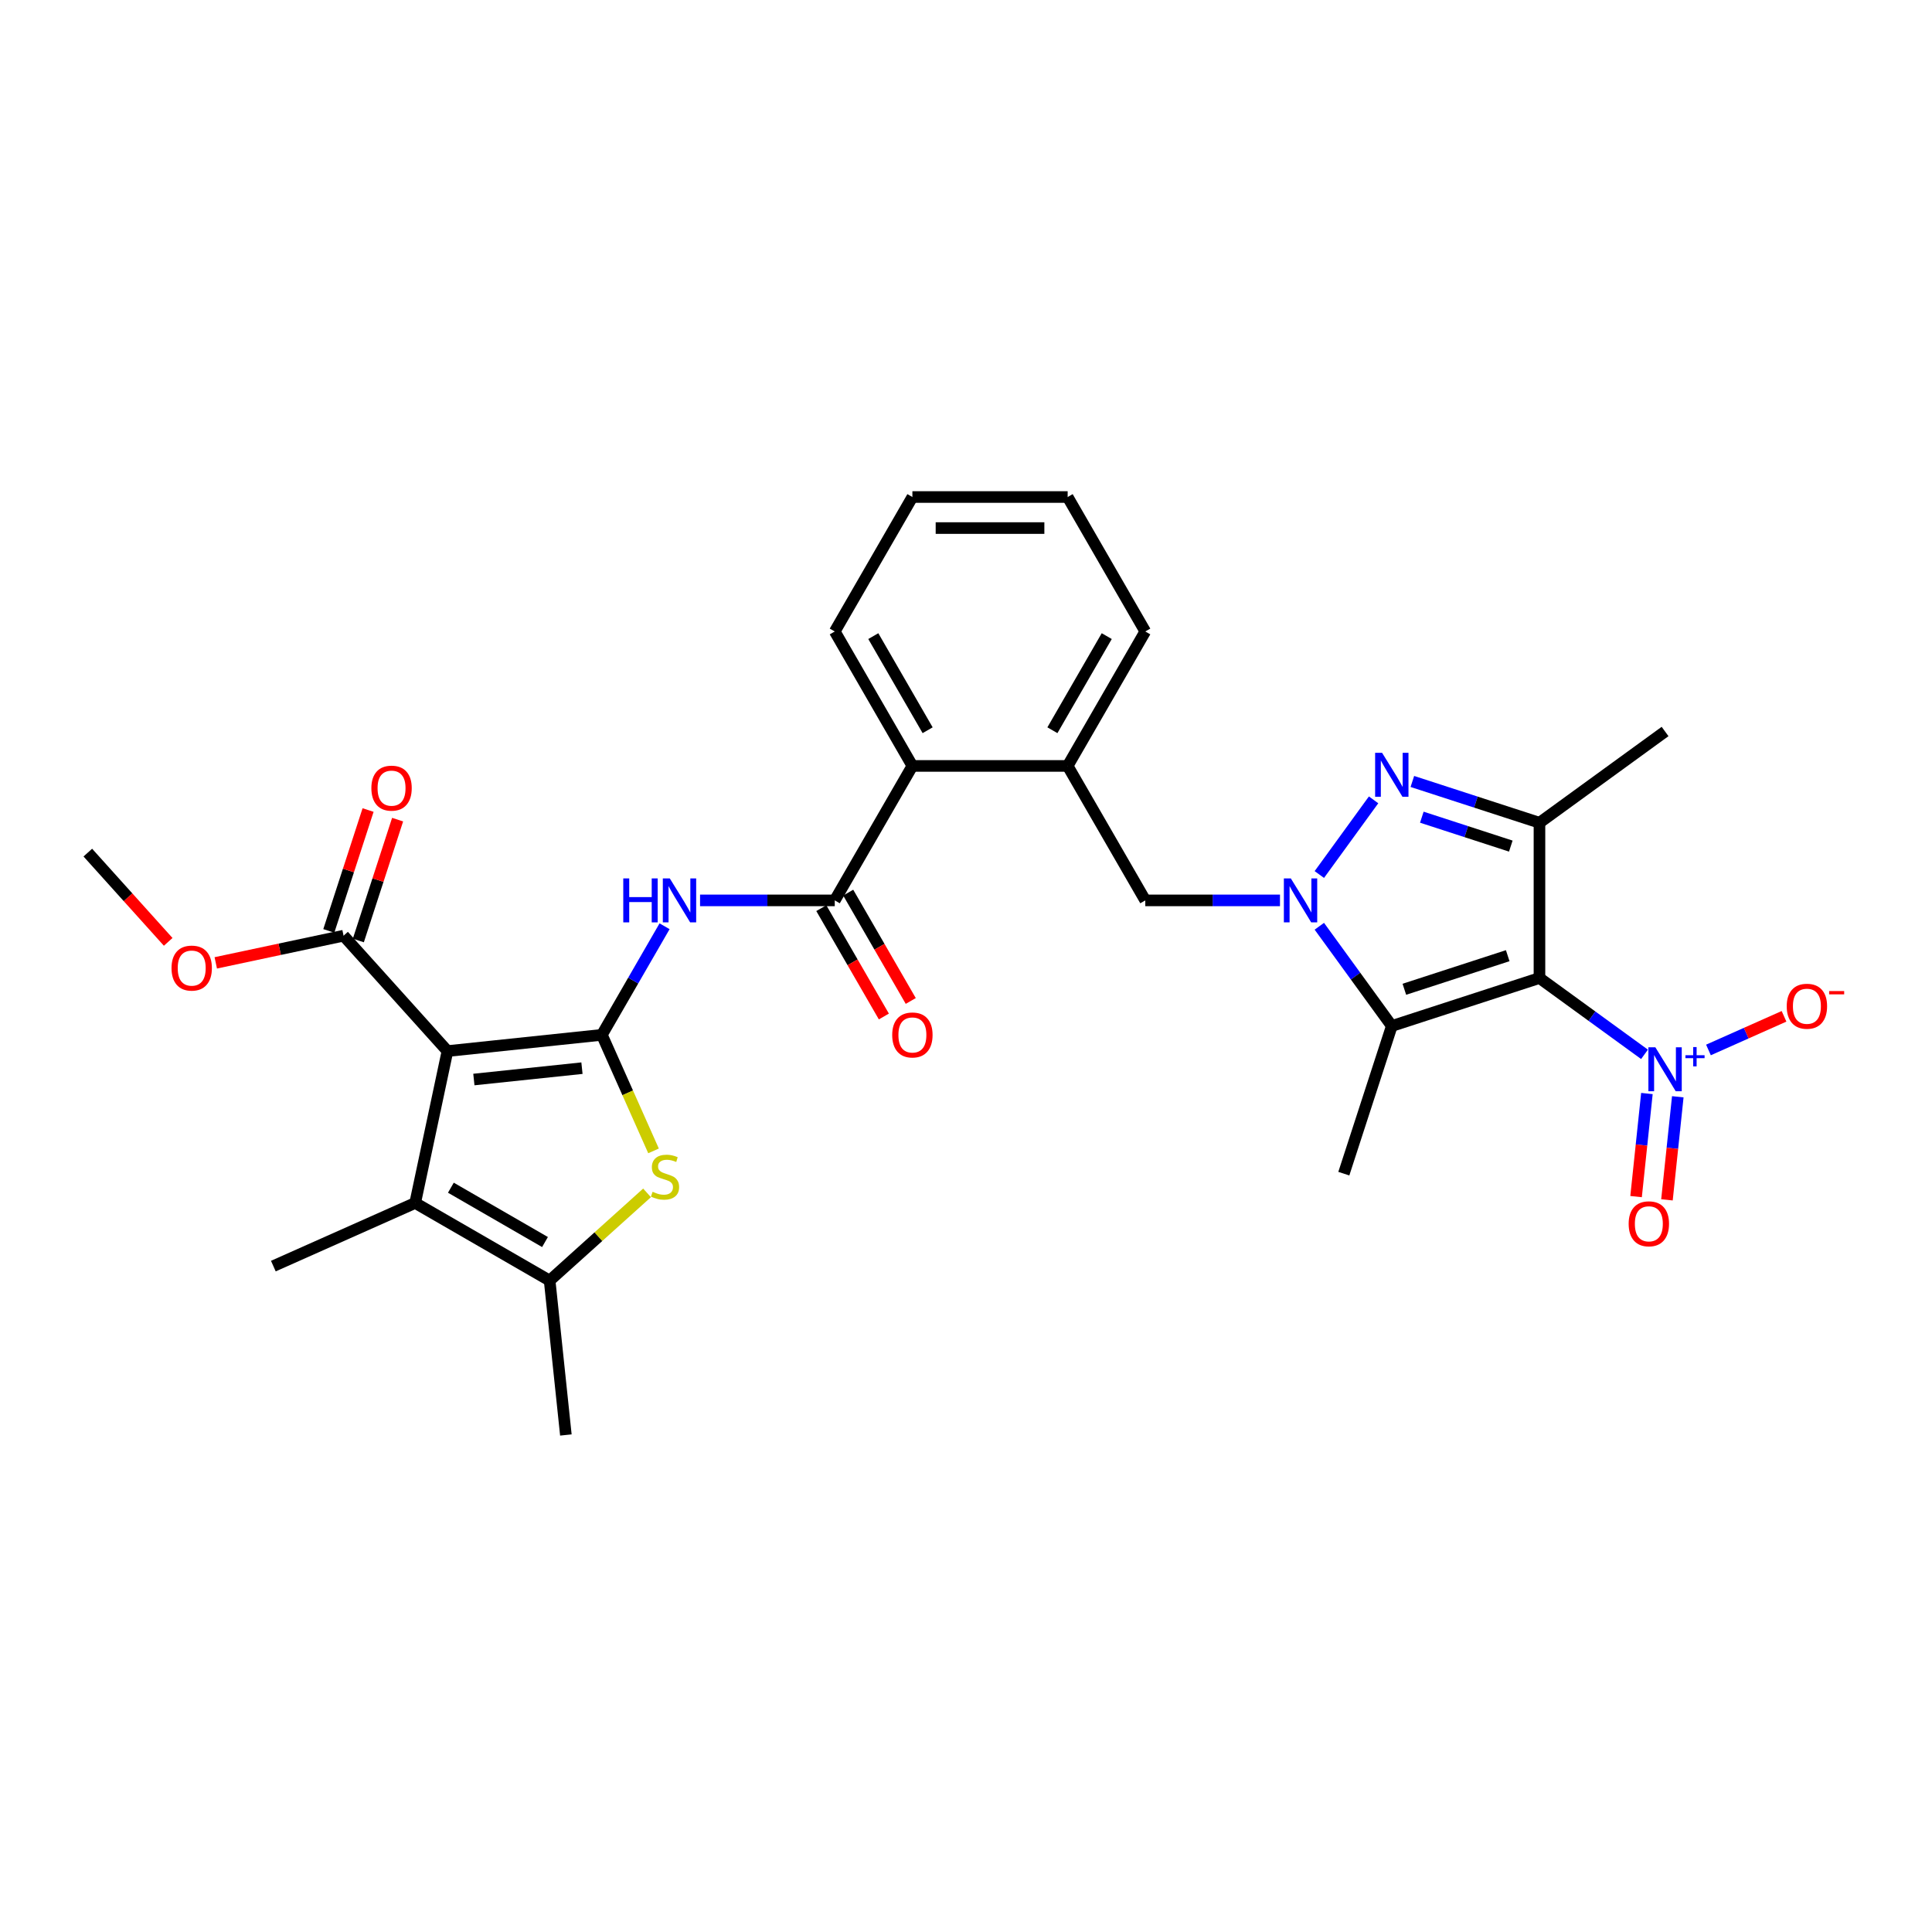 <?xml version='1.0' encoding='iso-8859-1'?>
<svg version='1.1' baseProfile='full'
              xmlns='http://www.w3.org/2000/svg'
                      xmlns:rdkit='http://www.rdkit.org/xml'
                      xmlns:xlink='http://www.w3.org/1999/xlink'
                  xml:space='preserve'
width='1000px' height='1000px' viewBox='0 0 1000 1000'>
<!-- END OF HEADER -->
<rect style='opacity:1.0;fill:#FFFFFF;stroke:none' width='1000' height='1000' x='0' y='0'> </rect>
<path class='bond-4' d='M 796.823,506.222 L 720.394,531.055' style='fill:none;fill-rule:evenodd;stroke:#000000;stroke-width:6px;stroke-linecap:butt;stroke-linejoin:miter;stroke-opacity:1' />
<path class='bond-4' d='M 780.392,494.661 L 726.891,512.045' style='fill:none;fill-rule:evenodd;stroke:#000000;stroke-width:6px;stroke-linecap:butt;stroke-linejoin:miter;stroke-opacity:1' />
<path class='bond-5' d='M 796.823,506.222 L 796.823,425.86' style='fill:none;fill-rule:evenodd;stroke:#000000;stroke-width:6px;stroke-linecap:butt;stroke-linejoin:miter;stroke-opacity:1' />
<path class='bond-6' d='M 796.823,506.222 L 824.01,525.975' style='fill:none;fill-rule:evenodd;stroke:#000000;stroke-width:6px;stroke-linecap:butt;stroke-linejoin:miter;stroke-opacity:1' />
<path class='bond-6' d='M 824.01,525.975 L 851.197,545.727' style='fill:none;fill-rule:evenodd;stroke:#0000FF;stroke-width:6px;stroke-linecap:butt;stroke-linejoin:miter;stroke-opacity:1' />
<path class='bond-0' d='M 311.528,535.637 L 327.754,507.533' style='fill:none;fill-rule:evenodd;stroke:#000000;stroke-width:6px;stroke-linecap:butt;stroke-linejoin:miter;stroke-opacity:1' />
<path class='bond-0' d='M 327.754,507.533 L 343.979,479.429' style='fill:none;fill-rule:evenodd;stroke:#0000FF;stroke-width:6px;stroke-linecap:butt;stroke-linejoin:miter;stroke-opacity:1' />
<path class='bond-1' d='M 311.528,535.637 L 231.606,544.037' style='fill:none;fill-rule:evenodd;stroke:#000000;stroke-width:6px;stroke-linecap:butt;stroke-linejoin:miter;stroke-opacity:1' />
<path class='bond-1' d='M 301.22,552.881 L 245.275,558.761' style='fill:none;fill-rule:evenodd;stroke:#000000;stroke-width:6px;stroke-linecap:butt;stroke-linejoin:miter;stroke-opacity:1' />
<path class='bond-7' d='M 311.528,535.637 L 324.898,565.666' style='fill:none;fill-rule:evenodd;stroke:#000000;stroke-width:6px;stroke-linecap:butt;stroke-linejoin:miter;stroke-opacity:1' />
<path class='bond-7' d='M 324.898,565.666 L 338.268,595.695' style='fill:none;fill-rule:evenodd;stroke:#CCCC00;stroke-width:6px;stroke-linecap:butt;stroke-linejoin:miter;stroke-opacity:1' />
<path class='bond-8' d='M 231.606,544.037 L 214.898,622.643' style='fill:none;fill-rule:evenodd;stroke:#000000;stroke-width:6px;stroke-linecap:butt;stroke-linejoin:miter;stroke-opacity:1' />
<path class='bond-12' d='M 231.606,544.037 L 177.833,484.316' style='fill:none;fill-rule:evenodd;stroke:#000000;stroke-width:6px;stroke-linecap:butt;stroke-linejoin:miter;stroke-opacity:1' />
<path class='bond-2' d='M 682.885,479.429 L 701.639,505.242' style='fill:none;fill-rule:evenodd;stroke:#0000FF;stroke-width:6px;stroke-linecap:butt;stroke-linejoin:miter;stroke-opacity:1' />
<path class='bond-2' d='M 701.639,505.242 L 720.394,531.055' style='fill:none;fill-rule:evenodd;stroke:#000000;stroke-width:6px;stroke-linecap:butt;stroke-linejoin:miter;stroke-opacity:1' />
<path class='bond-13' d='M 662.518,466.041 L 627.657,466.041' style='fill:none;fill-rule:evenodd;stroke:#0000FF;stroke-width:6px;stroke-linecap:butt;stroke-linejoin:miter;stroke-opacity:1' />
<path class='bond-13' d='M 627.657,466.041 L 592.796,466.041' style='fill:none;fill-rule:evenodd;stroke:#000000;stroke-width:6px;stroke-linecap:butt;stroke-linejoin:miter;stroke-opacity:1' />
<path class='bond-30' d='M 682.885,452.653 L 710.967,414.001' style='fill:none;fill-rule:evenodd;stroke:#0000FF;stroke-width:6px;stroke-linecap:butt;stroke-linejoin:miter;stroke-opacity:1' />
<path class='bond-3' d='M 731.034,404.484 L 763.928,415.172' style='fill:none;fill-rule:evenodd;stroke:#0000FF;stroke-width:6px;stroke-linecap:butt;stroke-linejoin:miter;stroke-opacity:1' />
<path class='bond-3' d='M 763.928,415.172 L 796.823,425.86' style='fill:none;fill-rule:evenodd;stroke:#000000;stroke-width:6px;stroke-linecap:butt;stroke-linejoin:miter;stroke-opacity:1' />
<path class='bond-3' d='M 735.935,422.976 L 758.961,430.458' style='fill:none;fill-rule:evenodd;stroke:#0000FF;stroke-width:6px;stroke-linecap:butt;stroke-linejoin:miter;stroke-opacity:1' />
<path class='bond-3' d='M 758.961,430.458 L 781.988,437.939' style='fill:none;fill-rule:evenodd;stroke:#000000;stroke-width:6px;stroke-linecap:butt;stroke-linejoin:miter;stroke-opacity:1' />
<path class='bond-20' d='M 720.394,531.055 L 695.56,607.484' style='fill:none;fill-rule:evenodd;stroke:#000000;stroke-width:6px;stroke-linecap:butt;stroke-linejoin:miter;stroke-opacity:1' />
<path class='bond-21' d='M 796.823,425.86 L 861.837,378.624' style='fill:none;fill-rule:evenodd;stroke:#000000;stroke-width:6px;stroke-linecap:butt;stroke-linejoin:miter;stroke-opacity:1' />
<path class='bond-16' d='M 884.294,543.459 L 903.852,534.752' style='fill:none;fill-rule:evenodd;stroke:#0000FF;stroke-width:6px;stroke-linecap:butt;stroke-linejoin:miter;stroke-opacity:1' />
<path class='bond-16' d='M 903.852,534.752 L 923.41,526.044' style='fill:none;fill-rule:evenodd;stroke:#FF0000;stroke-width:6px;stroke-linecap:butt;stroke-linejoin:miter;stroke-opacity:1' />
<path class='bond-17' d='M 852.438,566.006 L 849.634,592.683' style='fill:none;fill-rule:evenodd;stroke:#0000FF;stroke-width:6px;stroke-linecap:butt;stroke-linejoin:miter;stroke-opacity:1' />
<path class='bond-17' d='M 849.634,592.683 L 846.83,619.359' style='fill:none;fill-rule:evenodd;stroke:#FF0000;stroke-width:6px;stroke-linecap:butt;stroke-linejoin:miter;stroke-opacity:1' />
<path class='bond-17' d='M 868.422,567.686 L 865.618,594.363' style='fill:none;fill-rule:evenodd;stroke:#0000FF;stroke-width:6px;stroke-linecap:butt;stroke-linejoin:miter;stroke-opacity:1' />
<path class='bond-17' d='M 865.618,594.363 L 862.814,621.039' style='fill:none;fill-rule:evenodd;stroke:#FF0000;stroke-width:6px;stroke-linecap:butt;stroke-linejoin:miter;stroke-opacity:1' />
<path class='bond-10' d='M 334.908,617.43 L 309.701,640.127' style='fill:none;fill-rule:evenodd;stroke:#CCCC00;stroke-width:6px;stroke-linecap:butt;stroke-linejoin:miter;stroke-opacity:1' />
<path class='bond-10' d='M 309.701,640.127 L 284.494,662.824' style='fill:none;fill-rule:evenodd;stroke:#000000;stroke-width:6px;stroke-linecap:butt;stroke-linejoin:miter;stroke-opacity:1' />
<path class='bond-23' d='M 214.898,622.643 L 141.483,655.329' style='fill:none;fill-rule:evenodd;stroke:#000000;stroke-width:6px;stroke-linecap:butt;stroke-linejoin:miter;stroke-opacity:1' />
<path class='bond-32' d='M 214.898,622.643 L 284.494,662.824' style='fill:none;fill-rule:evenodd;stroke:#000000;stroke-width:6px;stroke-linecap:butt;stroke-linejoin:miter;stroke-opacity:1' />
<path class='bond-32' d='M 233.374,614.751 L 282.091,642.878' style='fill:none;fill-rule:evenodd;stroke:#000000;stroke-width:6px;stroke-linecap:butt;stroke-linejoin:miter;stroke-opacity:1' />
<path class='bond-9' d='M 362.349,466.041 L 397.21,466.041' style='fill:none;fill-rule:evenodd;stroke:#0000FF;stroke-width:6px;stroke-linecap:butt;stroke-linejoin:miter;stroke-opacity:1' />
<path class='bond-9' d='M 397.21,466.041 L 432.071,466.041' style='fill:none;fill-rule:evenodd;stroke:#000000;stroke-width:6px;stroke-linecap:butt;stroke-linejoin:miter;stroke-opacity:1' />
<path class='bond-24' d='M 284.494,662.824 L 292.894,742.746' style='fill:none;fill-rule:evenodd;stroke:#000000;stroke-width:6px;stroke-linecap:butt;stroke-linejoin:miter;stroke-opacity:1' />
<path class='bond-11' d='M 432.071,466.041 L 472.252,396.445' style='fill:none;fill-rule:evenodd;stroke:#000000;stroke-width:6px;stroke-linecap:butt;stroke-linejoin:miter;stroke-opacity:1' />
<path class='bond-18' d='M 425.112,470.059 L 441.3,498.099' style='fill:none;fill-rule:evenodd;stroke:#000000;stroke-width:6px;stroke-linecap:butt;stroke-linejoin:miter;stroke-opacity:1' />
<path class='bond-18' d='M 441.3,498.099 L 457.489,526.138' style='fill:none;fill-rule:evenodd;stroke:#FF0000;stroke-width:6px;stroke-linecap:butt;stroke-linejoin:miter;stroke-opacity:1' />
<path class='bond-18' d='M 439.031,462.023 L 455.22,490.062' style='fill:none;fill-rule:evenodd;stroke:#000000;stroke-width:6px;stroke-linecap:butt;stroke-linejoin:miter;stroke-opacity:1' />
<path class='bond-18' d='M 455.22,490.062 L 471.408,518.102' style='fill:none;fill-rule:evenodd;stroke:#FF0000;stroke-width:6px;stroke-linecap:butt;stroke-linejoin:miter;stroke-opacity:1' />
<path class='bond-19' d='M 185.476,486.799 L 195.64,455.52' style='fill:none;fill-rule:evenodd;stroke:#000000;stroke-width:6px;stroke-linecap:butt;stroke-linejoin:miter;stroke-opacity:1' />
<path class='bond-19' d='M 195.64,455.52 L 205.803,424.241' style='fill:none;fill-rule:evenodd;stroke:#FF0000;stroke-width:6px;stroke-linecap:butt;stroke-linejoin:miter;stroke-opacity:1' />
<path class='bond-19' d='M 170.191,481.833 L 180.354,450.554' style='fill:none;fill-rule:evenodd;stroke:#000000;stroke-width:6px;stroke-linecap:butt;stroke-linejoin:miter;stroke-opacity:1' />
<path class='bond-19' d='M 180.354,450.554 L 190.517,419.274' style='fill:none;fill-rule:evenodd;stroke:#FF0000;stroke-width:6px;stroke-linecap:butt;stroke-linejoin:miter;stroke-opacity:1' />
<path class='bond-22' d='M 177.833,484.316 L 144.758,491.346' style='fill:none;fill-rule:evenodd;stroke:#000000;stroke-width:6px;stroke-linecap:butt;stroke-linejoin:miter;stroke-opacity:1' />
<path class='bond-22' d='M 144.758,491.346 L 111.683,498.377' style='fill:none;fill-rule:evenodd;stroke:#FF0000;stroke-width:6px;stroke-linecap:butt;stroke-linejoin:miter;stroke-opacity:1' />
<path class='bond-15' d='M 592.796,466.041 L 552.615,396.445' style='fill:none;fill-rule:evenodd;stroke:#000000;stroke-width:6px;stroke-linecap:butt;stroke-linejoin:miter;stroke-opacity:1' />
<path class='bond-14' d='M 472.252,396.445 L 552.615,396.445' style='fill:none;fill-rule:evenodd;stroke:#000000;stroke-width:6px;stroke-linecap:butt;stroke-linejoin:miter;stroke-opacity:1' />
<path class='bond-26' d='M 472.252,396.445 L 432.071,326.85' style='fill:none;fill-rule:evenodd;stroke:#000000;stroke-width:6px;stroke-linecap:butt;stroke-linejoin:miter;stroke-opacity:1' />
<path class='bond-26' d='M 480.144,377.97 L 452.018,329.253' style='fill:none;fill-rule:evenodd;stroke:#000000;stroke-width:6px;stroke-linecap:butt;stroke-linejoin:miter;stroke-opacity:1' />
<path class='bond-25' d='M 552.615,396.445 L 592.796,326.85' style='fill:none;fill-rule:evenodd;stroke:#000000;stroke-width:6px;stroke-linecap:butt;stroke-linejoin:miter;stroke-opacity:1' />
<path class='bond-25' d='M 544.723,377.97 L 572.849,329.253' style='fill:none;fill-rule:evenodd;stroke:#000000;stroke-width:6px;stroke-linecap:butt;stroke-linejoin:miter;stroke-opacity:1' />
<path class='bond-27' d='M 87.057,487.507 L 66.256,464.406' style='fill:none;fill-rule:evenodd;stroke:#FF0000;stroke-width:6px;stroke-linecap:butt;stroke-linejoin:miter;stroke-opacity:1' />
<path class='bond-27' d='M 66.256,464.406 L 45.455,441.304' style='fill:none;fill-rule:evenodd;stroke:#000000;stroke-width:6px;stroke-linecap:butt;stroke-linejoin:miter;stroke-opacity:1' />
<path class='bond-28' d='M 592.796,326.85 L 552.615,257.254' style='fill:none;fill-rule:evenodd;stroke:#000000;stroke-width:6px;stroke-linecap:butt;stroke-linejoin:miter;stroke-opacity:1' />
<path class='bond-31' d='M 432.071,326.85 L 472.252,257.254' style='fill:none;fill-rule:evenodd;stroke:#000000;stroke-width:6px;stroke-linecap:butt;stroke-linejoin:miter;stroke-opacity:1' />
<path class='bond-29' d='M 552.615,257.254 L 472.252,257.254' style='fill:none;fill-rule:evenodd;stroke:#000000;stroke-width:6px;stroke-linecap:butt;stroke-linejoin:miter;stroke-opacity:1' />
<path class='bond-29' d='M 540.56,273.326 L 484.307,273.326' style='fill:none;fill-rule:evenodd;stroke:#000000;stroke-width:6px;stroke-linecap:butt;stroke-linejoin:miter;stroke-opacity:1' />
<path  class='atom-3' d='M 668.127 454.662
L 675.585 466.716
Q 676.324 467.905, 677.514 470.059
Q 678.703 472.213, 678.767 472.341
L 678.767 454.662
L 681.789 454.662
L 681.789 477.42
L 678.671 477.42
L 670.667 464.241
Q 669.734 462.698, 668.738 460.93
Q 667.774 459.162, 667.484 458.616
L 667.484 477.42
L 664.527 477.42
L 664.527 454.662
L 668.127 454.662
' fill='#0000FF'/>
<path  class='atom-4' d='M 715.363 389.647
L 722.821 401.702
Q 723.56 402.891, 724.749 405.045
Q 725.939 407.199, 726.003 407.327
L 726.003 389.647
L 729.025 389.647
L 729.025 412.406
L 725.906 412.406
L 717.902 399.227
Q 716.97 397.684, 715.974 395.916
Q 715.009 394.148, 714.72 393.601
L 714.72 412.406
L 711.763 412.406
L 711.763 389.647
L 715.363 389.647
' fill='#0000FF'/>
<path  class='atom-7' d='M 856.806 542.079
L 864.264 554.133
Q 865.003 555.322, 866.193 557.476
Q 867.382 559.63, 867.446 559.758
L 867.446 542.079
L 870.468 542.079
L 870.468 564.837
L 867.35 564.837
L 859.346 551.658
Q 858.414 550.115, 857.417 548.347
Q 856.453 546.579, 856.163 546.032
L 856.163 564.837
L 853.206 564.837
L 853.206 542.079
L 856.806 542.079
' fill='#0000FF'/>
<path  class='atom-7' d='M 872.377 546.181
L 876.387 546.181
L 876.387 541.959
L 878.169 541.959
L 878.169 546.181
L 882.285 546.181
L 882.285 547.708
L 878.169 547.708
L 878.169 551.952
L 876.387 551.952
L 876.387 547.708
L 872.377 547.708
L 872.377 546.181
' fill='#0000FF'/>
<path  class='atom-8' d='M 337.785 616.862
Q 338.043 616.959, 339.103 617.409
Q 340.164 617.859, 341.321 618.148
Q 342.511 618.405, 343.668 618.405
Q 345.822 618.405, 347.075 617.377
Q 348.329 616.316, 348.329 614.484
Q 348.329 613.23, 347.686 612.459
Q 347.075 611.687, 346.111 611.269
Q 345.147 610.851, 343.539 610.369
Q 341.514 609.758, 340.293 609.18
Q 339.103 608.601, 338.235 607.38
Q 337.4 606.158, 337.4 604.101
Q 337.4 601.24, 339.328 599.472
Q 341.289 597.704, 345.147 597.704
Q 347.782 597.704, 350.772 598.958
L 350.033 601.433
Q 347.3 600.308, 345.243 600.308
Q 343.025 600.308, 341.804 601.24
Q 340.582 602.14, 340.614 603.715
Q 340.614 604.937, 341.225 605.676
Q 341.868 606.415, 342.768 606.833
Q 343.7 607.251, 345.243 607.733
Q 347.3 608.376, 348.522 609.019
Q 349.743 609.662, 350.611 610.98
Q 351.511 612.266, 351.511 614.484
Q 351.511 617.634, 349.39 619.338
Q 347.3 621.009, 343.796 621.009
Q 341.771 621.009, 340.228 620.559
Q 338.718 620.141, 336.917 619.402
L 337.785 616.862
' fill='#CCCC00'/>
<path  class='atom-10' d='M 322.602 454.662
L 325.688 454.662
L 325.688 464.337
L 337.324 464.337
L 337.324 454.662
L 340.41 454.662
L 340.41 477.42
L 337.324 477.42
L 337.324 466.909
L 325.688 466.909
L 325.688 477.42
L 322.602 477.42
L 322.602 454.662
' fill='#0000FF'/>
<path  class='atom-10' d='M 346.679 454.662
L 354.136 466.716
Q 354.875 467.905, 356.065 470.059
Q 357.254 472.213, 357.319 472.341
L 357.319 454.662
L 360.34 454.662
L 360.34 477.42
L 357.222 477.42
L 349.218 464.241
Q 348.286 462.698, 347.289 460.93
Q 346.325 459.162, 346.036 458.616
L 346.036 477.42
L 343.078 477.42
L 343.078 454.662
L 346.679 454.662
' fill='#0000FF'/>
<path  class='atom-17' d='M 924.804 520.836
Q 924.804 515.371, 927.505 512.318
Q 930.205 509.264, 935.251 509.264
Q 940.298 509.264, 942.998 512.318
Q 945.699 515.371, 945.699 520.836
Q 945.699 526.365, 942.966 529.515
Q 940.234 532.633, 935.251 532.633
Q 930.237 532.633, 927.505 529.515
Q 924.804 526.397, 924.804 520.836
M 935.251 530.061
Q 938.723 530.061, 940.588 527.747
Q 942.484 525.4, 942.484 520.836
Q 942.484 516.368, 940.588 514.118
Q 938.723 511.835, 935.251 511.835
Q 931.78 511.835, 929.883 514.085
Q 928.019 516.336, 928.019 520.836
Q 928.019 525.433, 929.883 527.747
Q 931.78 530.061, 935.251 530.061
' fill='#FF0000'/>
<path  class='atom-17' d='M 946.759 512.978
L 954.545 512.978
L 954.545 514.676
L 946.759 514.676
L 946.759 512.978
' fill='#FF0000'/>
<path  class='atom-18' d='M 842.99 633.444
Q 842.99 627.979, 845.69 624.926
Q 848.39 621.872, 853.437 621.872
Q 858.484 621.872, 861.184 624.926
Q 863.884 627.979, 863.884 633.444
Q 863.884 638.973, 861.152 642.123
Q 858.419 645.241, 853.437 645.241
Q 848.422 645.241, 845.69 642.123
Q 842.99 639.005, 842.99 633.444
M 853.437 642.67
Q 856.908 642.67, 858.773 640.355
Q 860.669 638.009, 860.669 633.444
Q 860.669 628.976, 858.773 626.726
Q 856.908 624.444, 853.437 624.444
Q 849.965 624.444, 848.069 626.694
Q 846.204 628.944, 846.204 633.444
Q 846.204 638.041, 848.069 640.355
Q 849.965 642.67, 853.437 642.67
' fill='#FF0000'/>
<path  class='atom-19' d='M 461.805 535.701
Q 461.805 530.236, 464.506 527.183
Q 467.206 524.129, 472.252 524.129
Q 477.299 524.129, 479.999 527.183
Q 482.7 530.236, 482.7 535.701
Q 482.7 541.23, 479.967 544.38
Q 477.235 547.498, 472.252 547.498
Q 467.238 547.498, 464.506 544.38
Q 461.805 541.262, 461.805 535.701
M 472.252 544.927
Q 475.724 544.927, 477.589 542.612
Q 479.485 540.266, 479.485 535.701
Q 479.485 531.233, 477.589 528.983
Q 475.724 526.7, 472.252 526.7
Q 468.781 526.7, 466.884 528.951
Q 465.02 531.201, 465.02 535.701
Q 465.02 540.298, 466.884 542.612
Q 468.781 544.927, 472.252 544.927
' fill='#FF0000'/>
<path  class='atom-20' d='M 192.22 407.951
Q 192.22 402.487, 194.92 399.433
Q 197.62 396.379, 202.667 396.379
Q 207.713 396.379, 210.414 399.433
Q 213.114 402.487, 213.114 407.951
Q 213.114 413.48, 210.381 416.631
Q 207.649 419.749, 202.667 419.749
Q 197.652 419.749, 194.92 416.631
Q 192.22 413.513, 192.22 407.951
M 202.667 417.177
Q 206.138 417.177, 208.003 414.863
Q 209.899 412.516, 209.899 407.951
Q 209.899 403.483, 208.003 401.233
Q 206.138 398.951, 202.667 398.951
Q 199.195 398.951, 197.298 401.201
Q 195.434 403.451, 195.434 407.951
Q 195.434 412.548, 197.298 414.863
Q 199.195 417.177, 202.667 417.177
' fill='#FF0000'/>
<path  class='atom-23' d='M 88.78 501.089
Q 88.78 495.624, 91.48 492.57
Q 94.181 489.517, 99.227 489.517
Q 104.274 489.517, 106.974 492.57
Q 109.674 495.624, 109.674 501.089
Q 109.674 506.618, 106.942 509.768
Q 104.21 512.886, 99.227 512.886
Q 94.213 512.886, 91.48 509.768
Q 88.78 506.65, 88.78 501.089
M 99.227 510.314
Q 102.699 510.314, 104.563 508
Q 106.46 505.653, 106.46 501.089
Q 106.46 496.621, 104.563 494.37
Q 102.699 492.088, 99.227 492.088
Q 95.756 492.088, 93.859 494.338
Q 91.995 496.588, 91.995 501.089
Q 91.995 505.685, 93.859 508
Q 95.756 510.314, 99.227 510.314
' fill='#FF0000'/>
</svg>
